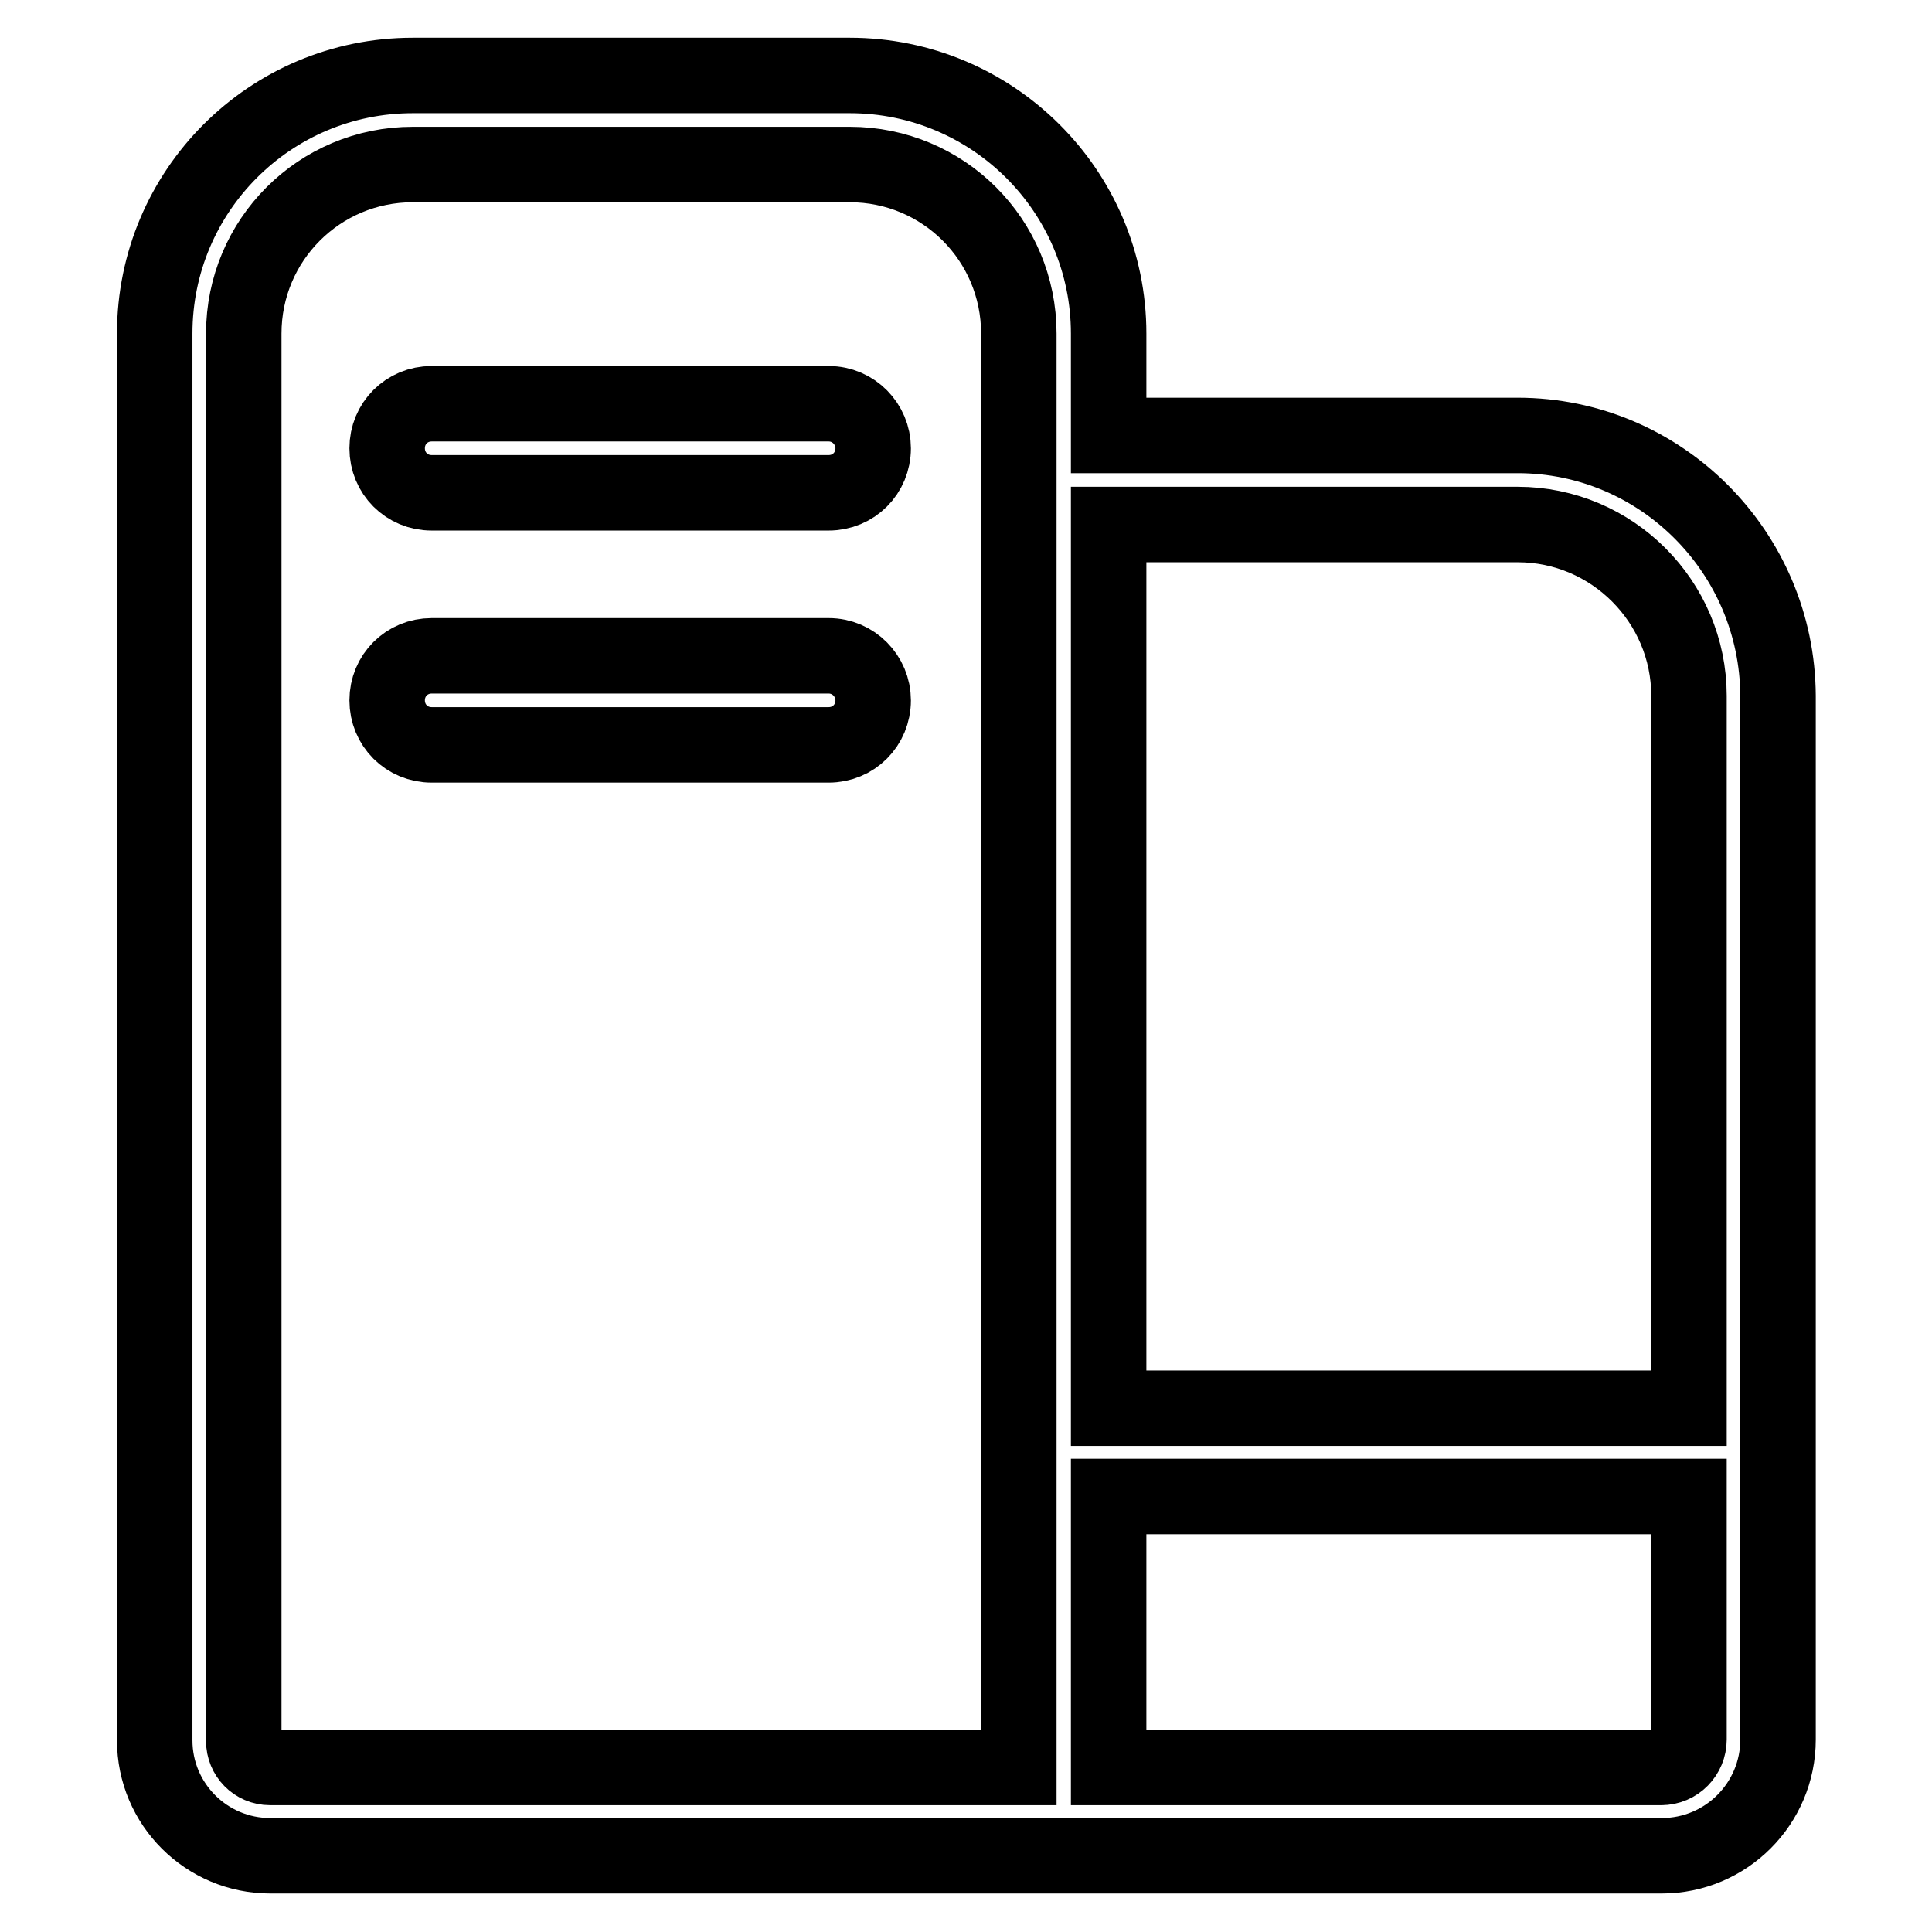 <?xml version="1.0" encoding="utf-8"?>
<!-- Svg Vector Icons : http://www.onlinewebfonts.com/icon -->
<!DOCTYPE svg PUBLIC "-//W3C//DTD SVG 1.1//EN" "http://www.w3.org/Graphics/SVG/1.1/DTD/svg11.dtd">
<svg version="1.1" xmlns="http://www.w3.org/2000/svg" xmlns:xlink="http://www.w3.org/1999/xlink" x="0px" y="0px" viewBox="0 0 256 256" enable-background="new 0 0 256 256" xml:space="preserve">
<g> <path stroke-width="10" fill-opacity="0" stroke="#000000"  d="M201.1,57.7h-54.2V44.2c0-18.9-15.4-34.2-34.3-34.2c0,0,0,0,0,0H54.7c-18.9,0-34.2,15.3-34.2,34.2v186.4 c0,8.5,6.9,15.3,15.3,15.3h184.4c8.5,0,15.4-6.9,15.4-15.4V92.2C235.5,73.2,220.1,57.7,201.1,57.7L201.1,57.7z M201.1,69.5 c12.5,0,22.7,10.2,22.7,22.7v94.4h-76.9V69.5H201.1z M128.3,234.2H35.8c-2,0-3.5-1.6-3.5-3.5V44.2c0-12.4,10-22.4,22.4-22.4h57.9 c12.4,0,22.4,10,22.4,22.4v190H128.3z M220.1,234.2h-73.2v-35.9h76.9v32.2C223.8,232.5,222.2,234.2,220.1,234.2 C220.2,234.2,220.2,234.2,220.1,234.2L220.1,234.2z M109.8,53.5H57.2c-3.3,0-5.9,2.6-5.9,5.9c0,3.3,2.6,5.9,5.9,5.9c0,0,0,0,0,0 h52.6c3.3,0,5.9-2.6,5.9-5.9C115.7,56.2,113.1,53.5,109.8,53.5z M109.8,86.9H57.2c-3.3,0-5.9,2.6-5.9,5.9c0,3.3,2.6,5.9,5.9,5.9 l0,0h52.6c3.3,0,5.9-2.6,5.9-5.9C115.7,89.6,113.1,86.9,109.8,86.9L109.8,86.9z"/></g>
</svg>